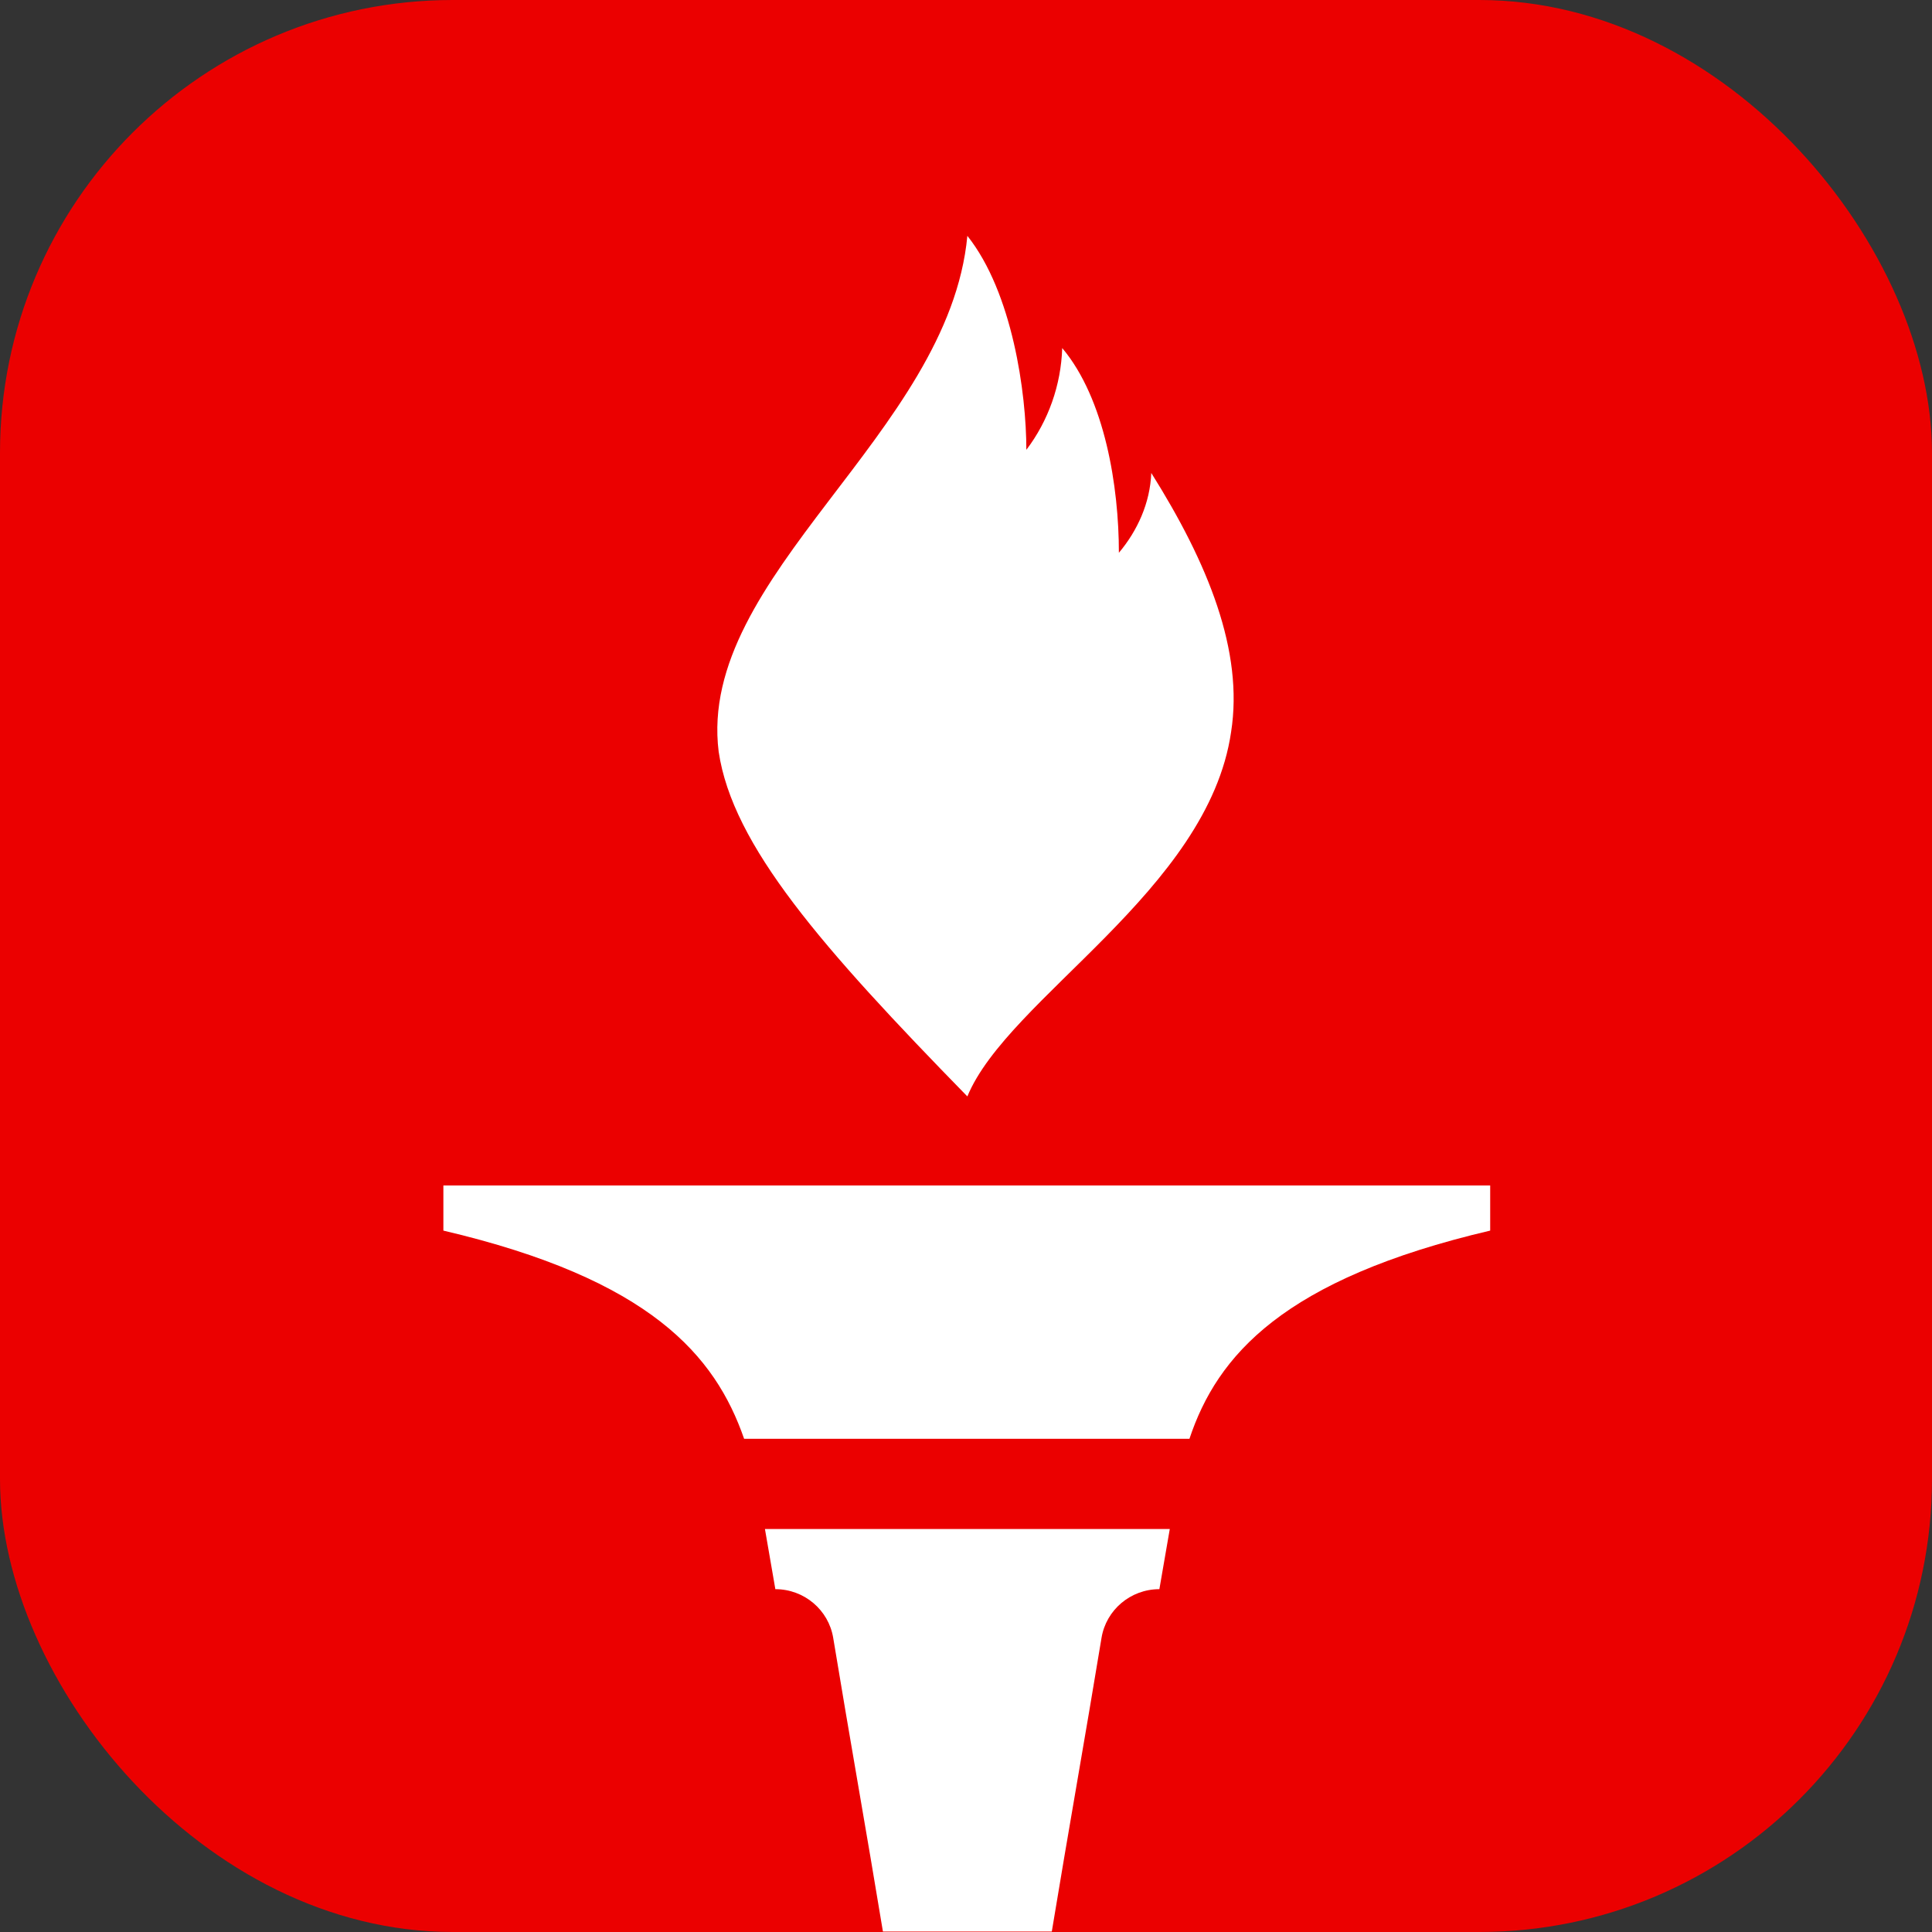 <svg
      width="1024"
      height="1024"
      viewBox="0 0 1024 1024"
      fill="none"
      xmlns="http://www.w3.org/2000/svg"
      className="jss1506"
    >
      <rect x="0" y="0" width="1024" height="1024" fill="#333333" stroke="none"/>
      <rect width="1024" height="1024" rx="240" fill="#EB0000"></rect>
      <path
        d="M620.01 810.414C548.28 810.414 476.551 810.414 405.435 810.414C407.274 820.836 409.113 831.871 410.952 842.293C426.279 842.293 439.154 853.329 441.606 868.042C450.189 920.154 459.385 971.652 467.968 1023.76C498.008 1023.76 528.049 1023.76 557.476 1023.76C566.059 971.652 575.256 920.154 583.839 868.042C586.291 853.329 599.165 842.293 614.492 842.293C616.331 831.871 618.171 820.836 620.01 810.414C618.171 820.836 616.331 831.871 614.492 842.293Z"
        fill="white"
      ></path>
      <path
        d="M789.83 628.333C604.682 628.333 420.148 628.333 235 628.333C235 636.303 235 644.273 235 652.243C344.74 677.992 379.072 718.455 394.399 762.596C472.872 762.596 551.958 762.596 630.431 762.596C645.145 718.455 680.09 677.992 789.83 652.243C789.83 644.273 789.83 636.303 789.83 628.333Z"
        fill="white"
      ></path>
      <path
        d="M610.2 250.68C640.241 298.499 659.246 345.093 652.502 388.008C640.241 471.999 534.179 529.014 512.722 581.126C435.475 502.039 388.268 448.089 380.911 398.43C369.263 305.243 502.912 229.835 512.722 125C536.631 155.041 543.988 208.378 543.988 238.418C555.637 223.092 562.38 204.086 562.994 184.468C585.677 211.443 593.034 258.037 593.034 292.982C602.843 281.333 609.587 266.62 610.2 250.68Z"
        fill="white"
      ></path>
    </svg>